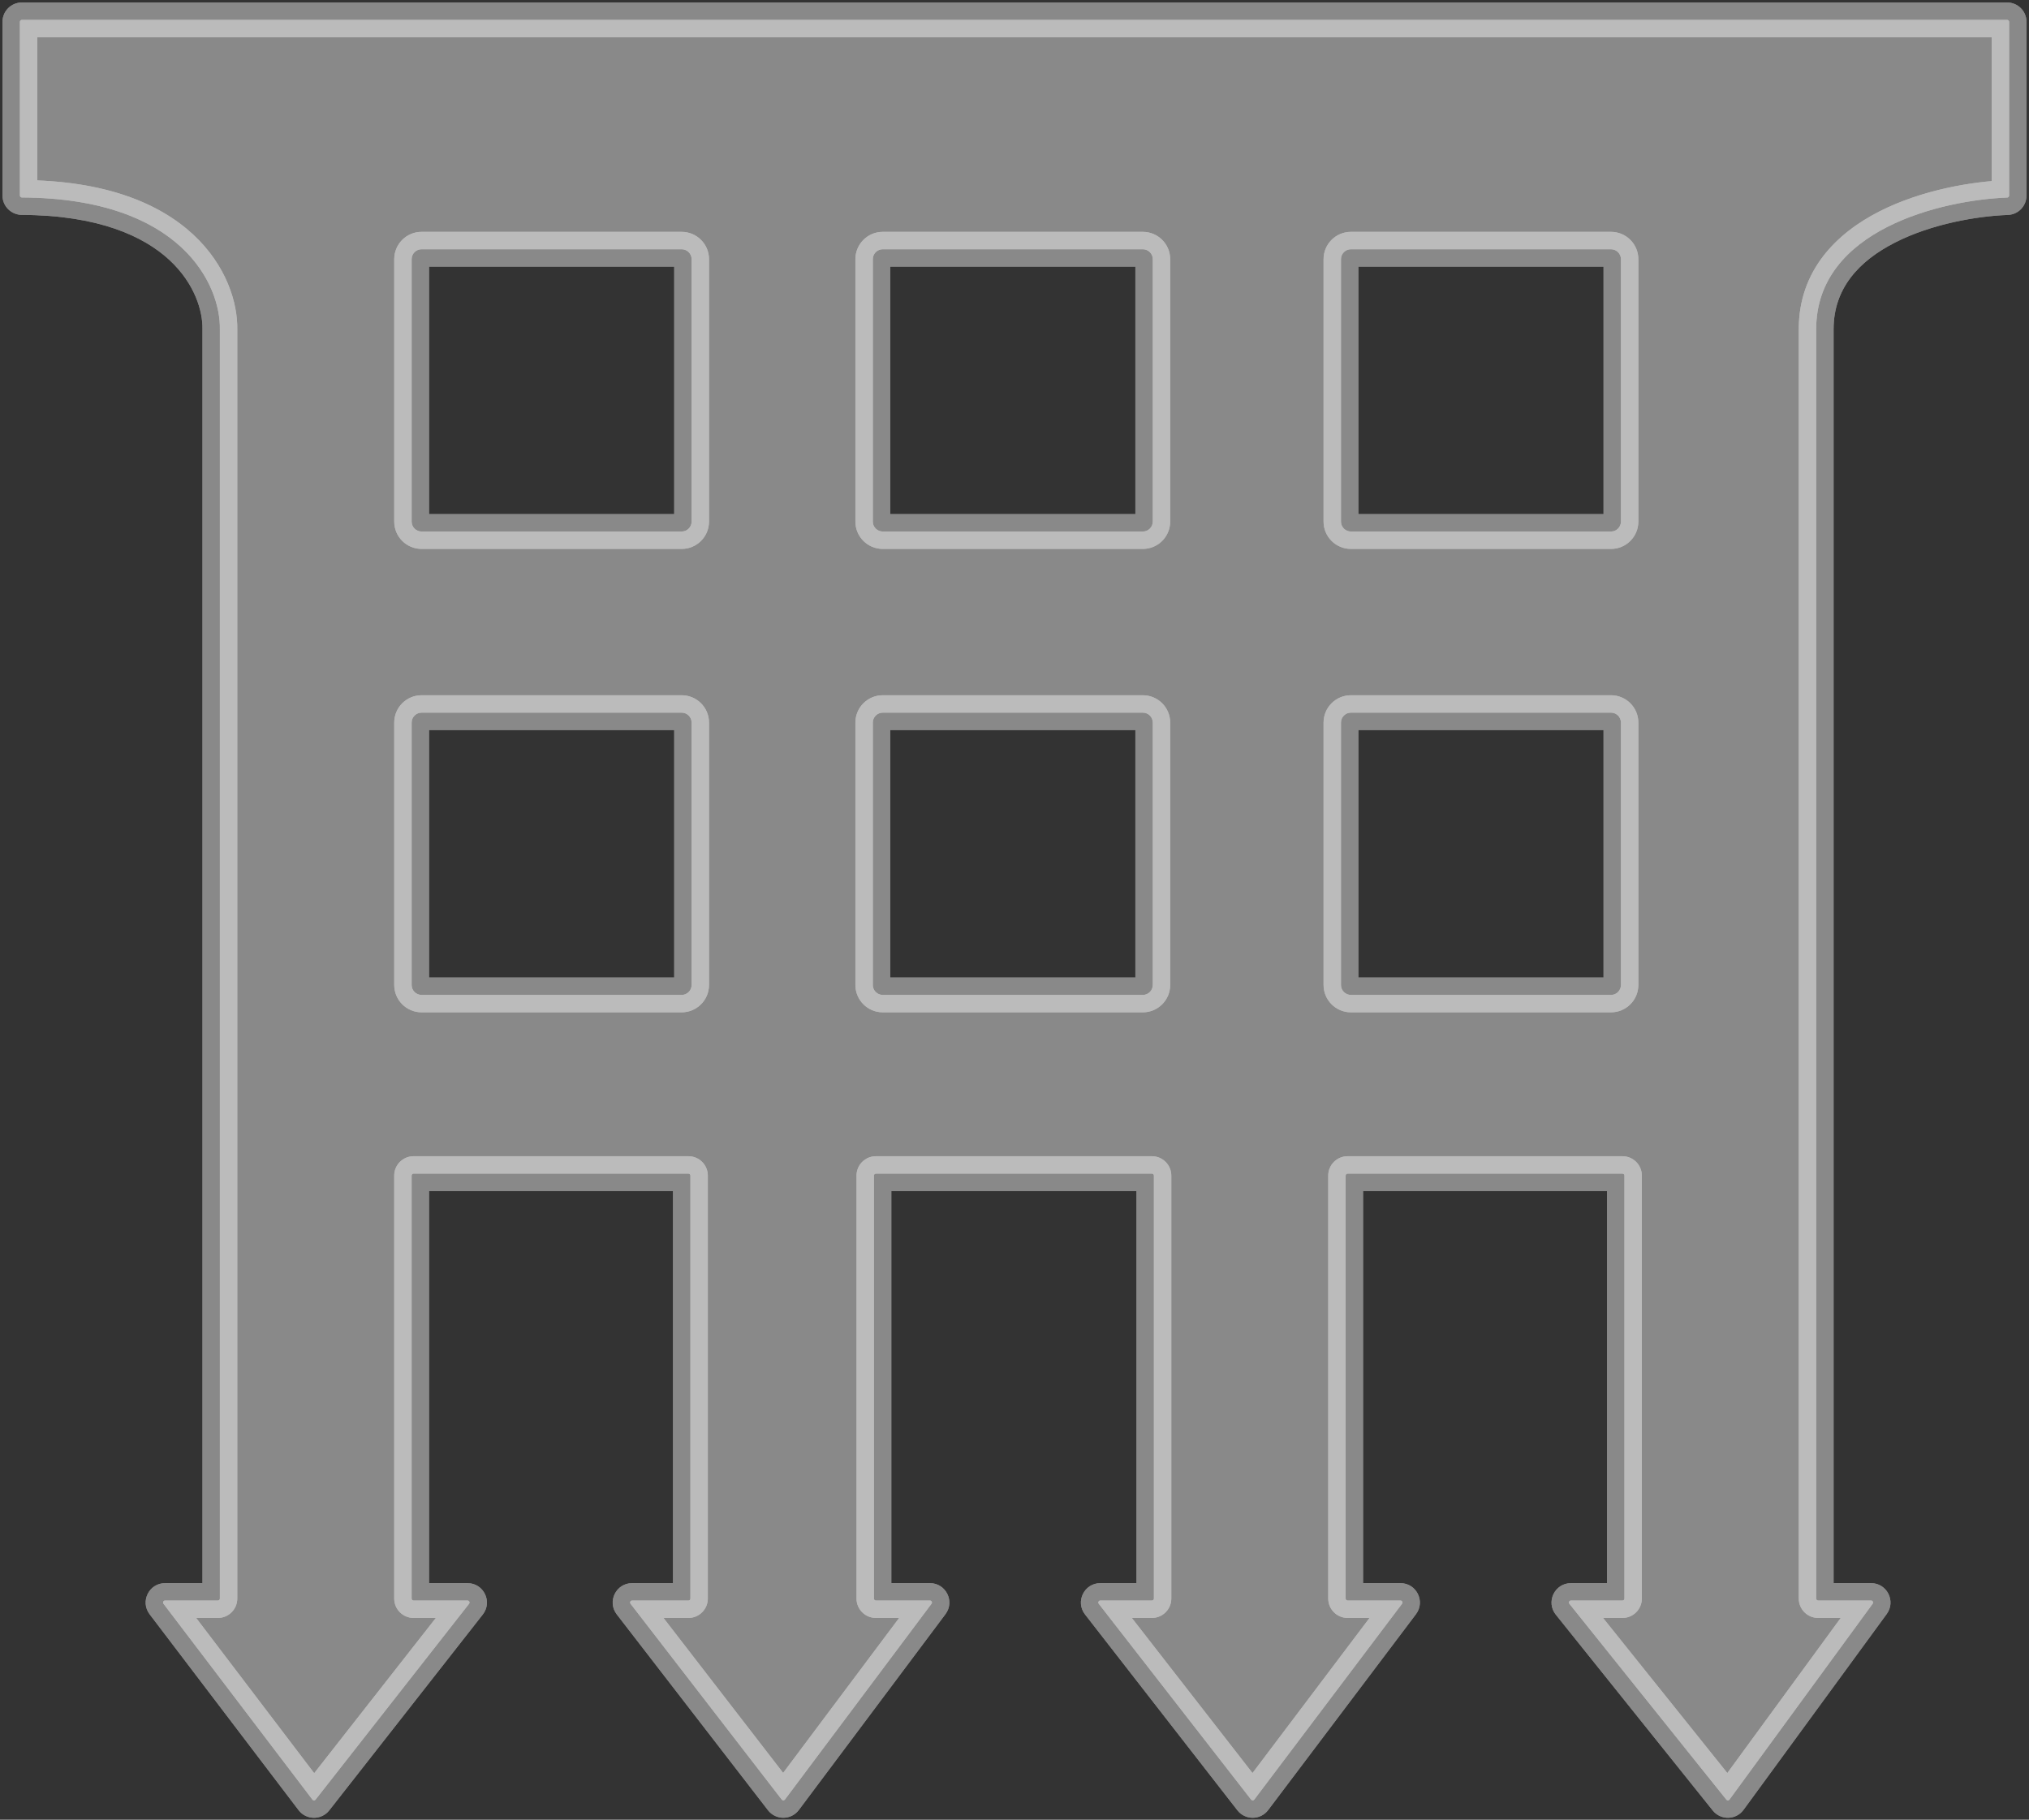 <svg width="204" height="183" viewBox="0 0 204 183" fill="none" xmlns="http://www.w3.org/2000/svg">
<rect x="0" y="0" width="204" height="183" fill="#333333" stroke="none"/>
<g style="mix-blend-mode:overlay" opacity="0.42">
<path fill-rule="evenodd" clip-rule="evenodd" d="M201.8 2H2.2C2.09 2 2 2.09 2 2.2V19.659C2 19.77 2.094 19.859 2.204 19.86C18.307 19.933 22.185 28.709 22.106 33.106V160.759C22.106 160.87 22.017 160.959 21.906 160.959H16.596C16.431 160.959 16.337 161.149 16.437 161.28L31.412 180.978C31.491 181.082 31.647 181.083 31.728 180.98L47.163 161.283C47.266 161.151 47.173 160.959 47.006 160.959H41.585C41.474 160.959 41.385 160.87 41.385 160.759V118.226C41.385 118.116 41.474 118.026 41.585 118.026H69.216C69.326 118.026 69.416 118.116 69.416 118.226V160.759C69.416 160.87 69.326 160.959 69.216 160.959H63.554C63.388 160.959 63.294 161.15 63.396 161.281L78.599 180.976C78.679 181.08 78.838 181.079 78.917 180.973L93.659 161.279C93.758 161.147 93.663 160.959 93.499 160.959H88.066C87.956 160.959 87.866 160.87 87.866 160.759V118.226C87.866 118.116 87.956 118.026 88.066 118.026H115.815C115.926 118.026 116.015 118.116 116.015 118.226V160.759C116.015 160.87 115.926 160.959 115.815 160.959H110.629C110.462 160.959 110.369 161.151 110.471 161.282L125.79 180.978C125.871 181.082 126.028 181.081 126.108 180.975L140.966 161.28C141.065 161.148 140.971 160.959 140.806 160.959H135.494C135.383 160.959 135.294 160.87 135.294 160.759V118.226C135.294 118.116 135.383 118.026 135.494 118.026H163.125C163.235 118.026 163.325 118.116 163.325 118.226V160.759C163.325 160.87 163.235 160.959 163.125 160.959H157.946C157.778 160.959 157.685 161.153 157.79 161.284L173.569 180.98C173.652 181.083 173.809 181.079 173.887 180.973L188.284 161.277C188.381 161.145 188.287 160.959 188.123 160.959H182.803C182.693 160.959 182.603 160.87 182.603 160.759V33.106C182.603 23.08 195.285 20.114 201.81 19.866C201.918 19.862 202 19.773 202 19.665V2.2C202 2.09 201.91 2 201.8 2ZM41.387 72.668C41.387 72.116 41.834 71.668 42.387 71.668H68.536C69.088 71.668 69.536 72.116 69.536 72.668V99.053C69.536 99.606 69.088 100.054 68.536 100.054H42.387C41.834 100.054 41.387 99.606 41.387 99.053V72.668ZM88.754 71.668C88.202 71.668 87.754 72.116 87.754 72.668V99.053C87.754 99.606 88.202 100.054 88.754 100.054H114.903C115.455 100.054 115.903 99.606 115.903 99.053V72.668C115.903 72.116 115.455 71.668 114.903 71.668H88.754ZM134.824 72.668C134.824 72.116 135.272 71.668 135.824 71.668H161.973C162.526 71.668 162.973 72.116 162.973 72.668V99.053C162.973 99.606 162.526 100.054 161.973 100.054H135.824C135.272 100.054 134.824 99.606 134.824 99.053V72.668ZM42.387 25.066C41.834 25.066 41.387 25.514 41.387 26.066V52.452C41.387 53.004 41.834 53.452 42.387 53.452H68.536C69.088 53.452 69.536 53.004 69.536 52.452V26.066C69.536 25.514 69.088 25.066 68.536 25.066H42.387ZM87.754 26.066C87.754 25.514 88.202 25.066 88.754 25.066H114.903C115.455 25.066 115.903 25.514 115.903 26.066V52.452C115.903 53.004 115.455 53.452 114.903 53.452H88.754C88.202 53.452 87.754 53.004 87.754 52.452V26.066ZM135.824 25.066C135.272 25.066 134.824 25.514 134.824 26.066V52.452C134.824 53.004 135.272 53.452 135.824 53.452H161.973C162.526 53.452 162.973 53.004 162.973 52.452V26.066C162.973 25.514 162.526 25.066 161.973 25.066H135.824Z" fill="white"/>
<path fill-rule="evenodd" clip-rule="evenodd" d="M201.8 2H2.2C2.09 2 2 2.09 2 2.2V19.659C2 19.77 2.094 19.859 2.204 19.86C18.307 19.933 22.185 28.709 22.106 33.106V160.759C22.106 160.87 22.017 160.959 21.906 160.959H16.596C16.431 160.959 16.337 161.149 16.437 161.28L31.412 180.978C31.491 181.082 31.647 181.083 31.728 180.98L47.163 161.283C47.266 161.151 47.173 160.959 47.006 160.959H41.585C41.474 160.959 41.385 160.87 41.385 160.759V118.226C41.385 118.116 41.474 118.026 41.585 118.026H69.216C69.326 118.026 69.416 118.116 69.416 118.226V160.759C69.416 160.87 69.326 160.959 69.216 160.959H63.554C63.388 160.959 63.294 161.15 63.396 161.281L78.599 180.976C78.679 181.08 78.838 181.079 78.917 180.973L93.659 161.279C93.758 161.147 93.663 160.959 93.499 160.959H88.066C87.956 160.959 87.866 160.87 87.866 160.759V118.226C87.866 118.116 87.956 118.026 88.066 118.026H115.815C115.926 118.026 116.015 118.116 116.015 118.226V160.759C116.015 160.87 115.926 160.959 115.815 160.959H110.629C110.462 160.959 110.369 161.151 110.471 161.282L125.79 180.978C125.871 181.082 126.028 181.081 126.108 180.975L140.966 161.28C141.065 161.148 140.971 160.959 140.806 160.959H135.494C135.383 160.959 135.294 160.87 135.294 160.759V118.226C135.294 118.116 135.383 118.026 135.494 118.026H163.125C163.235 118.026 163.325 118.116 163.325 118.226V160.759C163.325 160.87 163.235 160.959 163.125 160.959H157.946C157.778 160.959 157.685 161.153 157.79 161.284L173.569 180.98C173.652 181.083 173.809 181.079 173.887 180.973L188.284 161.277C188.381 161.145 188.287 160.959 188.123 160.959H182.803C182.693 160.959 182.603 160.87 182.603 160.759V33.106C182.603 23.08 195.285 20.114 201.81 19.866C201.918 19.862 202 19.773 202 19.665V2.2C202 2.09 201.91 2 201.8 2ZM41.387 72.668C41.387 72.116 41.834 71.668 42.387 71.668H68.536C69.088 71.668 69.536 72.116 69.536 72.668V99.053C69.536 99.606 69.088 100.054 68.536 100.054H42.387C41.834 100.054 41.387 99.606 41.387 99.053V72.668ZM88.754 71.668C88.202 71.668 87.754 72.116 87.754 72.668V99.053C87.754 99.606 88.202 100.054 88.754 100.054H114.903C115.455 100.054 115.903 99.606 115.903 99.053V72.668C115.903 72.116 115.455 71.668 114.903 71.668H88.754ZM134.824 72.668C134.824 72.116 135.272 71.668 135.824 71.668H161.973C162.526 71.668 162.973 72.116 162.973 72.668V99.053C162.973 99.606 162.526 100.054 161.973 100.054H135.824C135.272 100.054 134.824 99.606 134.824 99.053V72.668ZM42.387 25.066C41.834 25.066 41.387 25.514 41.387 26.066V52.452C41.387 53.004 41.834 53.452 42.387 53.452H68.536C69.088 53.452 69.536 53.004 69.536 52.452V26.066C69.536 25.514 69.088 25.066 68.536 25.066H42.387ZM87.754 26.066C87.754 25.514 88.202 25.066 88.754 25.066H114.903C115.455 25.066 115.903 25.514 115.903 26.066V52.452C115.903 53.004 115.455 53.452 114.903 53.452H88.754C88.202 53.452 87.754 53.004 87.754 52.452V26.066ZM135.824 25.066C135.272 25.066 134.824 25.514 134.824 26.066V52.452C134.824 53.004 135.272 53.452 135.824 53.452H161.973C162.526 53.452 162.973 53.004 162.973 52.452V26.066C162.973 25.514 162.526 25.066 161.973 25.066H135.824Z" fill="white"/>
</g>
<g style="mix-blend-mode:overlay" opacity="0.42">
<path d="M2.204 19.86L2.196 21.61H2.196L2.204 19.86ZM22.106 33.106L20.357 33.075L20.356 33.09V33.106H22.106ZM16.437 161.28L17.83 160.221L17.83 160.221L16.437 161.28ZM31.412 180.978L30.018 182.037L30.018 182.037L31.412 180.978ZM31.728 180.98L33.106 182.059L33.106 182.059L31.728 180.98ZM47.163 161.283L48.541 162.362L48.541 162.362L47.163 161.283ZM63.396 161.281L64.781 160.212L64.781 160.212L63.396 161.281ZM78.599 180.976L79.984 179.906L79.984 179.906L78.599 180.976ZM78.917 180.973L77.516 179.925L77.516 179.925L78.917 180.973ZM93.659 161.279L92.258 160.23L92.258 160.23L93.659 161.279ZM110.471 161.282L109.09 162.356L109.09 162.356L110.471 161.282ZM125.79 180.978L124.409 182.052L124.409 182.052L125.79 180.978ZM126.108 180.975L127.505 182.029H127.505L126.108 180.975ZM140.966 161.28L139.569 160.226L140.966 161.28ZM157.79 161.284L159.155 160.19L159.155 160.19L157.79 161.284ZM173.569 180.98L174.935 179.886L174.935 179.886L173.569 180.98ZM173.887 180.973L172.474 179.94L172.474 179.94L173.887 180.973ZM188.284 161.277L186.872 160.244L186.872 160.245L188.284 161.277ZM201.81 19.866L201.877 21.614L201.877 21.614L201.81 19.866ZM2.2 3.75H201.8V0.25H2.2V3.75ZM3.75 2.2C3.75 3.056 3.056 3.75 2.2 3.75V0.25C1.123 0.25 0.25 1.123 0.25 2.2H3.75ZM3.75 19.659V2.2H0.25V19.659H3.75ZM2.212 18.11C3.013 18.113 3.75 18.755 3.75 19.659H0.25C0.25 20.784 1.174 21.605 2.196 21.61L2.212 18.11ZM23.856 33.137C23.904 30.456 22.762 26.68 19.412 23.578C16.04 20.455 10.582 18.148 2.212 18.11L2.196 21.61C9.929 21.645 14.461 23.763 17.034 26.145C19.63 28.549 20.387 31.358 20.357 33.075L23.856 33.137ZM23.856 160.759V33.106H20.356V160.759H23.856ZM21.906 162.709C22.983 162.709 23.856 161.836 23.856 160.759H20.356C20.356 159.903 21.05 159.209 21.906 159.209V162.709ZM16.596 162.709H21.906V159.209H16.596V162.709ZM17.83 160.221C18.606 161.242 17.878 162.709 16.596 162.709V159.209C14.983 159.209 14.068 161.055 15.044 162.339L17.83 160.221ZM32.805 179.919L17.83 160.221L15.044 162.339L30.018 182.037L32.805 179.919ZM30.351 179.901C30.977 179.101 32.19 179.11 32.805 179.919L30.018 182.037C30.792 183.054 32.318 183.065 33.106 182.059L30.351 179.901ZM45.786 160.203L30.351 179.901L33.106 182.059L48.541 162.362L45.786 160.203ZM47.006 162.709C45.714 162.709 44.989 161.22 45.786 160.203L48.541 162.362C49.544 161.082 48.632 159.209 47.006 159.209V162.709ZM41.585 162.709H47.006V159.209H41.585V162.709ZM39.635 160.759C39.635 161.836 40.508 162.709 41.585 162.709V159.209C42.441 159.209 43.135 159.903 43.135 160.759H39.635ZM39.635 118.226V160.759H43.135V118.226H39.635ZM41.585 116.276C40.508 116.276 39.635 117.149 39.635 118.226H43.135C43.135 119.082 42.441 119.776 41.585 119.776V116.276ZM69.216 116.276H41.585V119.776H69.216V116.276ZM71.166 118.226C71.166 117.149 70.293 116.276 69.216 116.276V119.776C68.36 119.776 67.666 119.082 67.666 118.226H71.166ZM71.166 160.759V118.226H67.666V160.759H71.166ZM69.216 162.709C70.293 162.709 71.166 161.836 71.166 160.759H67.666C67.666 159.903 68.36 159.209 69.216 159.209V162.709ZM63.554 162.709H69.216V159.209H63.554V162.709ZM64.781 160.212C65.568 161.231 64.841 162.709 63.554 162.709V159.209C61.935 159.209 61.021 161.069 62.011 162.351L64.781 160.212ZM79.984 179.906L64.781 160.212L62.011 162.351L77.213 182.045L79.984 179.906ZM77.516 179.925C78.13 179.104 79.358 179.095 79.984 179.906L77.213 182.045C78.001 183.066 79.545 183.054 80.318 182.022L77.516 179.925ZM92.258 160.23L77.516 179.925L80.318 182.022L95.06 162.328L92.258 160.23ZM93.499 162.709C92.222 162.709 91.493 161.252 92.258 160.23L95.06 162.328C96.022 161.042 95.105 159.209 93.499 159.209V162.709ZM88.066 162.709H93.499V159.209H88.066V162.709ZM86.116 160.759C86.116 161.836 86.989 162.709 88.066 162.709V159.209C88.922 159.209 89.616 159.903 89.616 160.759H86.116ZM86.116 118.226V160.759H89.616V118.226H86.116ZM88.066 116.276C86.989 116.276 86.116 117.149 86.116 118.226H89.616C89.616 119.082 88.922 119.776 88.066 119.776V116.276ZM115.815 116.276H88.066V119.776H115.815V116.276ZM117.765 118.226C117.765 117.149 116.892 116.276 115.815 116.276V119.776C114.959 119.776 114.265 119.082 114.265 118.226H117.765ZM117.765 160.759V118.226H114.265V160.759H117.765ZM115.815 162.709C116.892 162.709 117.765 161.836 117.765 160.759H114.265C114.265 159.903 114.959 159.209 115.815 159.209V162.709ZM110.629 162.709H115.815V159.209H110.629V162.709ZM111.852 160.208C112.644 161.226 111.919 162.709 110.629 162.709V159.209C109.006 159.209 108.094 161.076 109.09 162.356L111.852 160.208ZM127.171 179.903L111.852 160.208L109.09 162.356L124.409 182.052L127.171 179.903ZM124.711 179.922C125.325 179.107 126.545 179.098 127.171 179.903L124.409 182.052C125.197 183.065 126.732 183.054 127.505 182.029L124.711 179.922ZM139.569 160.226L124.711 179.922L127.505 182.029L142.363 162.334L139.569 160.226ZM140.806 162.709C139.527 162.709 138.798 161.247 139.569 160.226L142.363 162.334C143.332 161.049 142.416 159.209 140.806 159.209V162.709ZM135.494 162.709H140.806V159.209H135.494V162.709ZM133.544 160.759C133.544 161.836 134.417 162.709 135.494 162.709V159.209C136.35 159.209 137.044 159.903 137.044 160.759H133.544ZM133.544 118.226V160.759H137.044V118.226H133.544ZM135.494 116.276C134.417 116.276 133.544 117.149 133.544 118.226H137.044C137.044 119.082 136.35 119.776 135.494 119.776V116.276ZM163.125 116.276H135.494V119.776H163.125V116.276ZM165.075 118.226C165.075 117.149 164.202 116.276 163.125 116.276V119.776C162.269 119.776 161.575 119.082 161.575 118.226H165.075ZM165.075 160.759V118.226H161.575V160.759H165.075ZM163.125 162.709C164.202 162.709 165.075 161.836 165.075 160.759H161.575C161.575 159.903 162.269 159.209 163.125 159.209V162.709ZM157.946 162.709H163.125V159.209H157.946V162.709ZM159.155 160.19C159.969 161.205 159.246 162.709 157.946 162.709V159.209C156.31 159.209 155.401 161.102 156.424 162.379L159.155 160.19ZM174.935 179.886L159.155 160.19L156.424 162.378L172.204 182.074L174.935 179.886ZM172.474 179.94C173.076 179.116 174.297 179.089 174.935 179.886L172.204 182.074C173.006 183.076 174.542 183.042 175.3 182.006L172.474 179.94ZM186.872 160.245L172.474 179.94L175.3 182.006L189.697 162.31L186.872 160.245ZM188.123 162.709C186.854 162.709 186.123 161.269 186.872 160.244L189.697 162.31C190.639 161.022 189.719 159.209 188.123 159.209V162.709ZM182.803 162.709H188.123V159.209H182.803V162.709ZM180.853 160.759C180.853 161.836 181.726 162.709 182.803 162.709V159.209C183.659 159.209 184.353 159.903 184.353 160.759H180.853ZM180.853 33.106V160.759H184.353V33.106H180.853ZM201.744 18.117C198.318 18.247 193.247 19.084 188.967 21.259C184.661 23.447 180.853 27.18 180.853 33.106H184.353C184.353 29.006 186.886 26.242 190.553 24.379C194.245 22.503 198.777 21.732 201.877 21.614L201.744 18.117ZM200.25 19.665C200.25 18.869 200.875 18.15 201.744 18.117L201.877 21.614C202.961 21.573 203.75 20.677 203.75 19.665H200.25ZM200.25 2.2V19.665H203.75V2.2H200.25ZM201.8 3.75C200.944 3.75 200.25 3.056 200.25 2.2H203.75C203.75 1.123 202.877 0.25 201.8 0.25V3.75ZM42.387 69.918C40.868 69.918 39.637 71.149 39.637 72.668H43.137C43.137 73.082 42.801 73.418 42.387 73.418V69.918ZM68.536 69.918H42.387V73.418H68.536V69.918ZM71.286 72.668C71.286 71.149 70.055 69.918 68.536 69.918V73.418C68.121 73.418 67.786 73.082 67.786 72.668H71.286ZM71.286 99.053V72.668H67.786V99.053H71.286ZM68.536 101.804C70.055 101.804 71.286 100.572 71.286 99.053H67.786C67.786 98.639 68.121 98.303 68.536 98.303V101.804ZM42.387 101.804H68.536V98.303H42.387V101.804ZM39.637 99.053C39.637 100.572 40.868 101.804 42.387 101.804V98.303C42.801 98.303 43.137 98.639 43.137 99.053H39.637ZM39.637 72.668V99.053H43.137V72.668H39.637ZM89.504 72.668C89.504 73.082 89.168 73.418 88.754 73.418V69.918C87.235 69.918 86.004 71.149 86.004 72.668H89.504ZM89.504 99.053V72.668H86.004V99.053H89.504ZM88.754 98.303C89.168 98.303 89.504 98.639 89.504 99.053H86.004C86.004 100.572 87.235 101.804 88.754 101.804V98.303ZM114.903 98.303H88.754V101.804H114.903V98.303ZM114.153 99.053C114.153 98.639 114.489 98.303 114.903 98.303V101.804C116.422 101.804 117.653 100.572 117.653 99.053H114.153ZM114.153 72.668V99.053H117.653V72.668H114.153ZM114.903 73.418C114.489 73.418 114.153 73.082 114.153 72.668H117.653C117.653 71.149 116.422 69.918 114.903 69.918V73.418ZM88.754 73.418H114.903V69.918H88.754V73.418ZM135.824 69.918C134.305 69.918 133.074 71.149 133.074 72.668H136.574C136.574 73.082 136.238 73.418 135.824 73.418V69.918ZM161.973 69.918H135.824V73.418H161.973V69.918ZM164.723 72.668C164.723 71.149 163.492 69.918 161.973 69.918V73.418C161.559 73.418 161.223 73.082 161.223 72.668H164.723ZM164.723 99.053V72.668H161.223V99.053H164.723ZM161.973 101.804C163.492 101.804 164.723 100.572 164.723 99.053H161.223C161.223 98.639 161.559 98.303 161.973 98.303V101.804ZM135.824 101.804H161.973V98.303H135.824V101.804ZM133.074 99.053C133.074 100.572 134.305 101.804 135.824 101.804V98.303C136.238 98.303 136.574 98.639 136.574 99.053H133.074ZM133.074 72.668V99.053H136.574V72.668H133.074ZM43.137 26.066C43.137 26.481 42.801 26.816 42.387 26.816V23.316C40.868 23.316 39.637 24.548 39.637 26.066H43.137ZM43.137 52.452V26.066H39.637V52.452H43.137ZM42.387 51.702C42.801 51.702 43.137 52.038 43.137 52.452H39.637C39.637 53.971 40.868 55.202 42.387 55.202V51.702ZM68.536 51.702H42.387V55.202H68.536V51.702ZM67.786 52.452C67.786 52.038 68.121 51.702 68.536 51.702V55.202C70.055 55.202 71.286 53.971 71.286 52.452H67.786ZM67.786 26.066V52.452H71.286V26.066H67.786ZM68.536 26.816C68.121 26.816 67.786 26.481 67.786 26.066H71.286C71.286 24.548 70.055 23.316 68.536 23.316V26.816ZM42.387 26.816H68.536V23.316H42.387V26.816ZM88.754 23.316C87.235 23.316 86.004 24.548 86.004 26.066H89.504C89.504 26.481 89.168 26.816 88.754 26.816V23.316ZM114.903 23.316H88.754V26.816H114.903V23.316ZM117.653 26.066C117.653 24.548 116.422 23.316 114.903 23.316V26.816C114.489 26.816 114.153 26.481 114.153 26.066H117.653ZM117.653 52.452V26.066H114.153V52.452H117.653ZM114.903 55.202C116.422 55.202 117.653 53.971 117.653 52.452H114.153C114.153 52.038 114.489 51.702 114.903 51.702V55.202ZM88.754 55.202H114.903V51.702H88.754V55.202ZM86.004 52.452C86.004 53.971 87.235 55.202 88.754 55.202V51.702C89.168 51.702 89.504 52.038 89.504 52.452H86.004ZM86.004 26.066V52.452H89.504V26.066H86.004ZM136.574 26.066C136.574 26.481 136.238 26.816 135.824 26.816V23.316C134.305 23.316 133.074 24.548 133.074 26.066H136.574ZM136.574 52.452V26.066H133.074V52.452H136.574ZM135.824 51.702C136.238 51.702 136.574 52.038 136.574 52.452H133.074C133.074 53.971 134.305 55.202 135.824 55.202V51.702ZM161.973 51.702H135.824V55.202H161.973V51.702ZM161.223 52.452C161.223 52.038 161.559 51.702 161.973 51.702V55.202C163.492 55.202 164.723 53.971 164.723 52.452H161.223ZM161.223 26.066V52.452H164.723V26.066H161.223ZM161.973 26.816C161.559 26.816 161.223 26.481 161.223 26.066H164.723C164.723 24.548 163.492 23.316 161.973 23.316V26.816ZM135.824 26.816H161.973V23.316H135.824V26.816Z" fill="white"/>
<path d="M2.204 19.86L2.196 21.61H2.196L2.204 19.86ZM22.106 33.106L20.357 33.075L20.356 33.09V33.106H22.106ZM16.437 161.28L17.83 160.221L17.83 160.221L16.437 161.28ZM31.412 180.978L30.018 182.037L30.018 182.037L31.412 180.978ZM31.728 180.98L33.106 182.059L33.106 182.059L31.728 180.98ZM47.163 161.283L48.541 162.362L48.541 162.362L47.163 161.283ZM63.396 161.281L64.781 160.212L64.781 160.212L63.396 161.281ZM78.599 180.976L79.984 179.906L79.984 179.906L78.599 180.976ZM78.917 180.973L77.516 179.925L77.516 179.925L78.917 180.973ZM93.659 161.279L92.258 160.23L92.258 160.23L93.659 161.279ZM110.471 161.282L109.09 162.356L109.09 162.356L110.471 161.282ZM125.79 180.978L124.409 182.052L124.409 182.052L125.79 180.978ZM126.108 180.975L127.505 182.029H127.505L126.108 180.975ZM140.966 161.28L139.569 160.226L140.966 161.28ZM157.79 161.284L159.155 160.19L159.155 160.19L157.79 161.284ZM173.569 180.98L174.935 179.886L174.935 179.886L173.569 180.98ZM173.887 180.973L172.474 179.94L172.474 179.94L173.887 180.973ZM188.284 161.277L186.872 160.244L186.872 160.245L188.284 161.277ZM201.81 19.866L201.877 21.614L201.877 21.614L201.81 19.866ZM2.2 3.75H201.8V0.25H2.2V3.75ZM3.75 2.2C3.75 3.056 3.056 3.75 2.2 3.75V0.25C1.123 0.25 0.25 1.123 0.25 2.2H3.75ZM3.75 19.659V2.2H0.25V19.659H3.75ZM2.212 18.11C3.013 18.113 3.75 18.755 3.75 19.659H0.25C0.25 20.784 1.174 21.605 2.196 21.61L2.212 18.11ZM23.856 33.137C23.904 30.456 22.762 26.68 19.412 23.578C16.04 20.455 10.582 18.148 2.212 18.11L2.196 21.61C9.929 21.645 14.461 23.763 17.034 26.145C19.63 28.549 20.387 31.358 20.357 33.075L23.856 33.137ZM23.856 160.759V33.106H20.356V160.759H23.856ZM21.906 162.709C22.983 162.709 23.856 161.836 23.856 160.759H20.356C20.356 159.903 21.05 159.209 21.906 159.209V162.709ZM16.596 162.709H21.906V159.209H16.596V162.709ZM17.83 160.221C18.606 161.242 17.878 162.709 16.596 162.709V159.209C14.983 159.209 14.068 161.055 15.044 162.339L17.83 160.221ZM32.805 179.919L17.83 160.221L15.044 162.339L30.018 182.037L32.805 179.919ZM30.351 179.901C30.977 179.101 32.19 179.11 32.805 179.919L30.018 182.037C30.792 183.054 32.318 183.065 33.106 182.059L30.351 179.901ZM45.786 160.203L30.351 179.901L33.106 182.059L48.541 162.362L45.786 160.203ZM47.006 162.709C45.714 162.709 44.989 161.22 45.786 160.203L48.541 162.362C49.544 161.082 48.632 159.209 47.006 159.209V162.709ZM41.585 162.709H47.006V159.209H41.585V162.709ZM39.635 160.759C39.635 161.836 40.508 162.709 41.585 162.709V159.209C42.441 159.209 43.135 159.903 43.135 160.759H39.635ZM39.635 118.226V160.759H43.135V118.226H39.635ZM41.585 116.276C40.508 116.276 39.635 117.149 39.635 118.226H43.135C43.135 119.082 42.441 119.776 41.585 119.776V116.276ZM69.216 116.276H41.585V119.776H69.216V116.276ZM71.166 118.226C71.166 117.149 70.293 116.276 69.216 116.276V119.776C68.36 119.776 67.666 119.082 67.666 118.226H71.166ZM71.166 160.759V118.226H67.666V160.759H71.166ZM69.216 162.709C70.293 162.709 71.166 161.836 71.166 160.759H67.666C67.666 159.903 68.36 159.209 69.216 159.209V162.709ZM63.554 162.709H69.216V159.209H63.554V162.709ZM64.781 160.212C65.568 161.231 64.841 162.709 63.554 162.709V159.209C61.935 159.209 61.021 161.069 62.011 162.351L64.781 160.212ZM79.984 179.906L64.781 160.212L62.011 162.351L77.213 182.045L79.984 179.906ZM77.516 179.925C78.13 179.104 79.358 179.095 79.984 179.906L77.213 182.045C78.001 183.066 79.545 183.054 80.318 182.022L77.516 179.925ZM92.258 160.23L77.516 179.925L80.318 182.022L95.06 162.328L92.258 160.23ZM93.499 162.709C92.222 162.709 91.493 161.252 92.258 160.23L95.06 162.328C96.022 161.042 95.105 159.209 93.499 159.209V162.709ZM88.066 162.709H93.499V159.209H88.066V162.709ZM86.116 160.759C86.116 161.836 86.989 162.709 88.066 162.709V159.209C88.922 159.209 89.616 159.903 89.616 160.759H86.116ZM86.116 118.226V160.759H89.616V118.226H86.116ZM88.066 116.276C86.989 116.276 86.116 117.149 86.116 118.226H89.616C89.616 119.082 88.922 119.776 88.066 119.776V116.276ZM115.815 116.276H88.066V119.776H115.815V116.276ZM117.765 118.226C117.765 117.149 116.892 116.276 115.815 116.276V119.776C114.959 119.776 114.265 119.082 114.265 118.226H117.765ZM117.765 160.759V118.226H114.265V160.759H117.765ZM115.815 162.709C116.892 162.709 117.765 161.836 117.765 160.759H114.265C114.265 159.903 114.959 159.209 115.815 159.209V162.709ZM110.629 162.709H115.815V159.209H110.629V162.709ZM111.852 160.208C112.644 161.226 111.919 162.709 110.629 162.709V159.209C109.006 159.209 108.094 161.076 109.09 162.356L111.852 160.208ZM127.171 179.903L111.852 160.208L109.09 162.356L124.409 182.052L127.171 179.903ZM124.711 179.922C125.325 179.107 126.545 179.098 127.171 179.903L124.409 182.052C125.197 183.065 126.732 183.054 127.505 182.029L124.711 179.922ZM139.569 160.226L124.711 179.922L127.505 182.029L142.363 162.334L139.569 160.226ZM140.806 162.709C139.527 162.709 138.798 161.247 139.569 160.226L142.363 162.334C143.332 161.049 142.416 159.209 140.806 159.209V162.709ZM135.494 162.709H140.806V159.209H135.494V162.709ZM133.544 160.759C133.544 161.836 134.417 162.709 135.494 162.709V159.209C136.35 159.209 137.044 159.903 137.044 160.759H133.544ZM133.544 118.226V160.759H137.044V118.226H133.544ZM135.494 116.276C134.417 116.276 133.544 117.149 133.544 118.226H137.044C137.044 119.082 136.35 119.776 135.494 119.776V116.276ZM163.125 116.276H135.494V119.776H163.125V116.276ZM165.075 118.226C165.075 117.149 164.202 116.276 163.125 116.276V119.776C162.269 119.776 161.575 119.082 161.575 118.226H165.075ZM165.075 160.759V118.226H161.575V160.759H165.075ZM163.125 162.709C164.202 162.709 165.075 161.836 165.075 160.759H161.575C161.575 159.903 162.269 159.209 163.125 159.209V162.709ZM157.946 162.709H163.125V159.209H157.946V162.709ZM159.155 160.19C159.969 161.205 159.246 162.709 157.946 162.709V159.209C156.31 159.209 155.401 161.102 156.424 162.379L159.155 160.19ZM174.935 179.886L159.155 160.19L156.424 162.378L172.204 182.074L174.935 179.886ZM172.474 179.94C173.076 179.116 174.297 179.089 174.935 179.886L172.204 182.074C173.006 183.076 174.542 183.042 175.3 182.006L172.474 179.94ZM186.872 160.245L172.474 179.94L175.3 182.006L189.697 162.31L186.872 160.245ZM188.123 162.709C186.854 162.709 186.123 161.269 186.872 160.244L189.697 162.31C190.639 161.022 189.719 159.209 188.123 159.209V162.709ZM182.803 162.709H188.123V159.209H182.803V162.709ZM180.853 160.759C180.853 161.836 181.726 162.709 182.803 162.709V159.209C183.659 159.209 184.353 159.903 184.353 160.759H180.853ZM180.853 33.106V160.759H184.353V33.106H180.853ZM201.744 18.117C198.318 18.247 193.247 19.084 188.967 21.259C184.661 23.447 180.853 27.18 180.853 33.106H184.353C184.353 29.006 186.886 26.242 190.553 24.379C194.245 22.503 198.777 21.732 201.877 21.614L201.744 18.117ZM200.25 19.665C200.25 18.869 200.875 18.15 201.744 18.117L201.877 21.614C202.961 21.573 203.75 20.677 203.75 19.665H200.25ZM200.25 2.2V19.665H203.75V2.2H200.25ZM201.8 3.75C200.944 3.75 200.25 3.056 200.25 2.2H203.75C203.75 1.123 202.877 0.25 201.8 0.25V3.75ZM42.387 69.918C40.868 69.918 39.637 71.149 39.637 72.668H43.137C43.137 73.082 42.801 73.418 42.387 73.418V69.918ZM68.536 69.918H42.387V73.418H68.536V69.918ZM71.286 72.668C71.286 71.149 70.055 69.918 68.536 69.918V73.418C68.121 73.418 67.786 73.082 67.786 72.668H71.286ZM71.286 99.053V72.668H67.786V99.053H71.286ZM68.536 101.804C70.055 101.804 71.286 100.572 71.286 99.053H67.786C67.786 98.639 68.121 98.303 68.536 98.303V101.804ZM42.387 101.804H68.536V98.303H42.387V101.804ZM39.637 99.053C39.637 100.572 40.868 101.804 42.387 101.804V98.303C42.801 98.303 43.137 98.639 43.137 99.053H39.637ZM39.637 72.668V99.053H43.137V72.668H39.637ZM89.504 72.668C89.504 73.082 89.168 73.418 88.754 73.418V69.918C87.235 69.918 86.004 71.149 86.004 72.668H89.504ZM89.504 99.053V72.668H86.004V99.053H89.504ZM88.754 98.303C89.168 98.303 89.504 98.639 89.504 99.053H86.004C86.004 100.572 87.235 101.804 88.754 101.804V98.303ZM114.903 98.303H88.754V101.804H114.903V98.303ZM114.153 99.053C114.153 98.639 114.489 98.303 114.903 98.303V101.804C116.422 101.804 117.653 100.572 117.653 99.053H114.153ZM114.153 72.668V99.053H117.653V72.668H114.153ZM114.903 73.418C114.489 73.418 114.153 73.082 114.153 72.668H117.653C117.653 71.149 116.422 69.918 114.903 69.918V73.418ZM88.754 73.418H114.903V69.918H88.754V73.418ZM135.824 69.918C134.305 69.918 133.074 71.149 133.074 72.668H136.574C136.574 73.082 136.238 73.418 135.824 73.418V69.918ZM161.973 69.918H135.824V73.418H161.973V69.918ZM164.723 72.668C164.723 71.149 163.492 69.918 161.973 69.918V73.418C161.559 73.418 161.223 73.082 161.223 72.668H164.723ZM164.723 99.053V72.668H161.223V99.053H164.723ZM161.973 101.804C163.492 101.804 164.723 100.572 164.723 99.053H161.223C161.223 98.639 161.559 98.303 161.973 98.303V101.804ZM135.824 101.804H161.973V98.303H135.824V101.804ZM133.074 99.053C133.074 100.572 134.305 101.804 135.824 101.804V98.303C136.238 98.303 136.574 98.639 136.574 99.053H133.074ZM133.074 72.668V99.053H136.574V72.668H133.074ZM43.137 26.066C43.137 26.481 42.801 26.816 42.387 26.816V23.316C40.868 23.316 39.637 24.548 39.637 26.066H43.137ZM43.137 52.452V26.066H39.637V52.452H43.137ZM42.387 51.702C42.801 51.702 43.137 52.038 43.137 52.452H39.637C39.637 53.971 40.868 55.202 42.387 55.202V51.702ZM68.536 51.702H42.387V55.202H68.536V51.702ZM67.786 52.452C67.786 52.038 68.121 51.702 68.536 51.702V55.202C70.055 55.202 71.286 53.971 71.286 52.452H67.786ZM67.786 26.066V52.452H71.286V26.066H67.786ZM68.536 26.816C68.121 26.816 67.786 26.481 67.786 26.066H71.286C71.286 24.548 70.055 23.316 68.536 23.316V26.816ZM42.387 26.816H68.536V23.316H42.387V26.816ZM88.754 23.316C87.235 23.316 86.004 24.548 86.004 26.066H89.504C89.504 26.481 89.168 26.816 88.754 26.816V23.316ZM114.903 23.316H88.754V26.816H114.903V23.316ZM117.653 26.066C117.653 24.548 116.422 23.316 114.903 23.316V26.816C114.489 26.816 114.153 26.481 114.153 26.066H117.653ZM117.653 52.452V26.066H114.153V52.452H117.653ZM114.903 55.202C116.422 55.202 117.653 53.971 117.653 52.452H114.153C114.153 52.038 114.489 51.702 114.903 51.702V55.202ZM88.754 55.202H114.903V51.702H88.754V55.202ZM86.004 52.452C86.004 53.971 87.235 55.202 88.754 55.202V51.702C89.168 51.702 89.504 52.038 89.504 52.452H86.004ZM86.004 26.066V52.452H89.504V26.066H86.004ZM136.574 26.066C136.574 26.481 136.238 26.816 135.824 26.816V23.316C134.305 23.316 133.074 24.548 133.074 26.066H136.574ZM136.574 52.452V26.066H133.074V52.452H136.574ZM135.824 51.702C136.238 51.702 136.574 52.038 136.574 52.452H133.074C133.074 53.971 134.305 55.202 135.824 55.202V51.702ZM161.973 51.702H135.824V55.202H161.973V51.702ZM161.223 52.452C161.223 52.038 161.559 51.702 161.973 51.702V55.202C163.492 55.202 164.723 53.971 164.723 52.452H161.223ZM161.223 26.066V52.452H164.723V26.066H161.223ZM161.973 26.816C161.559 26.816 161.223 26.481 161.223 26.066H164.723C164.723 24.548 163.492 23.316 161.973 23.316V26.816ZM135.824 26.816H161.973V23.316H135.824V26.816Z" fill="white"/>
</g>
</svg>
